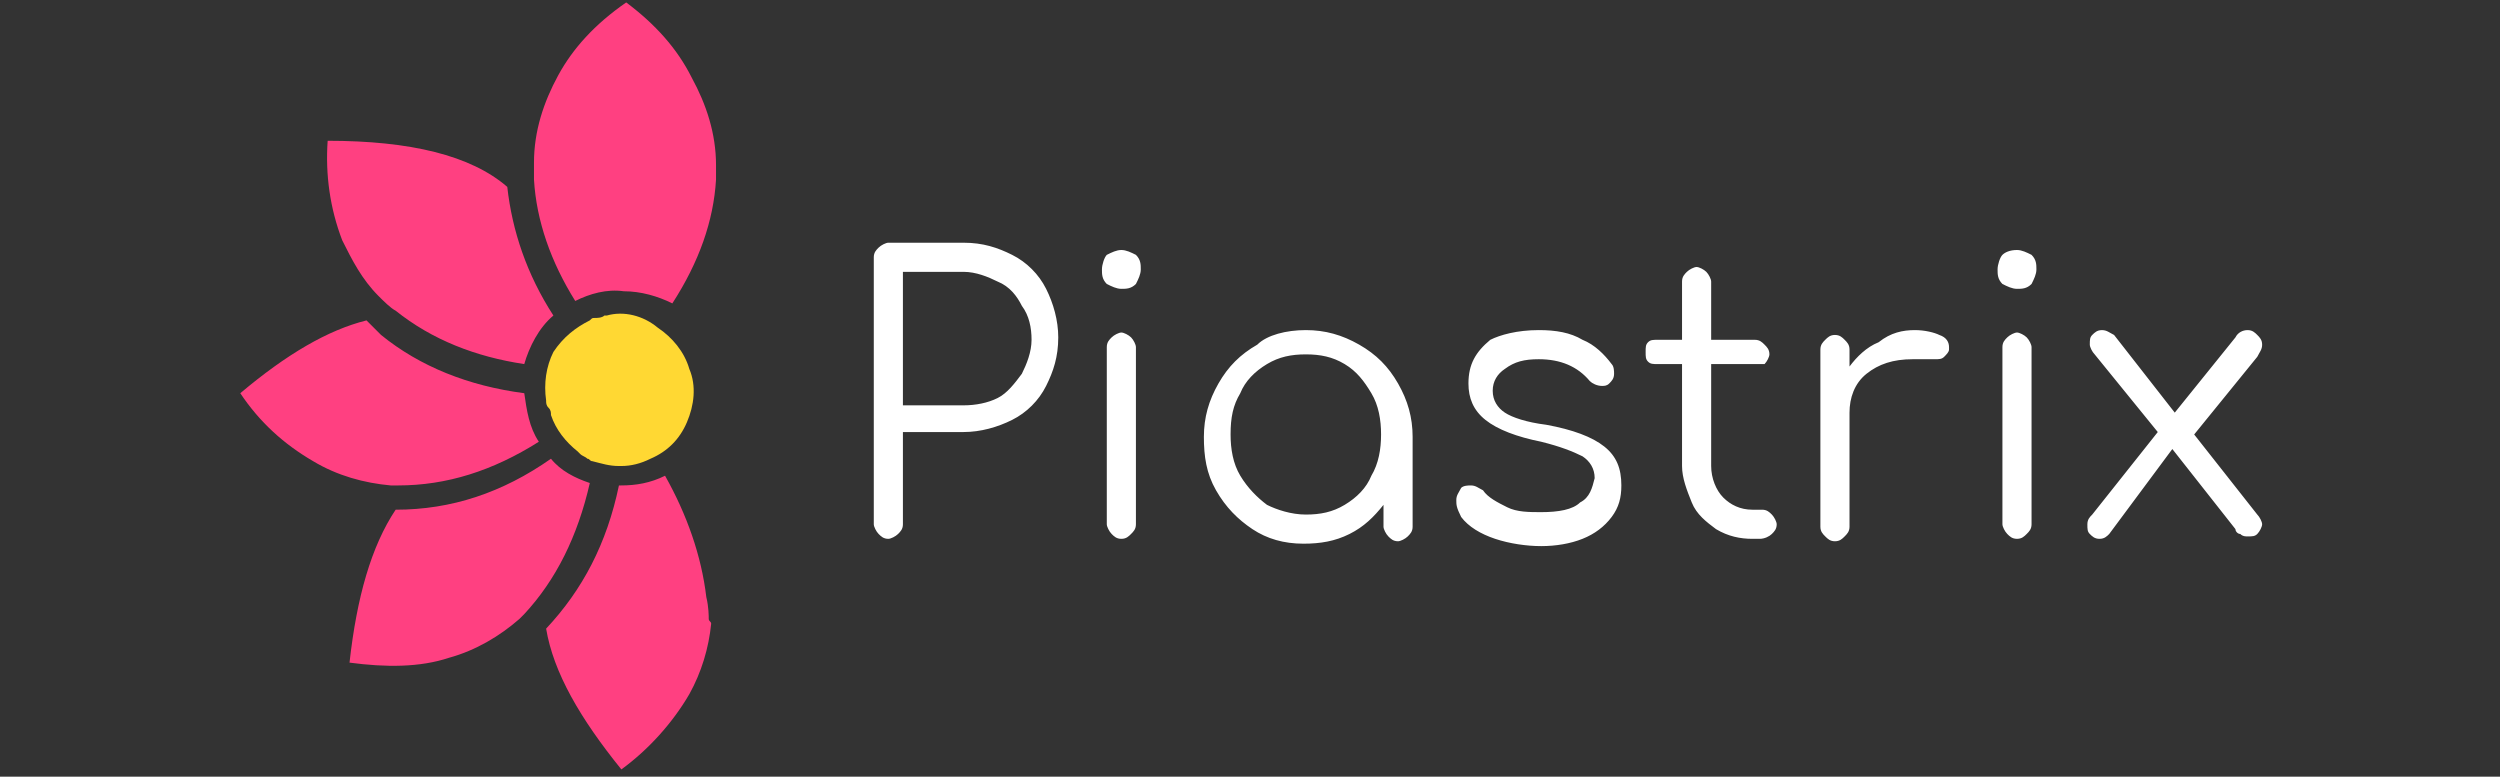 <?xml version="1.0" encoding="utf-8"?>
<!-- Generator: Adobe Illustrator 22.0.1, SVG Export Plug-In . SVG Version: 6.00 Build 0)  -->
<svg version="1.1" id="Слой_1" xmlns="http://www.w3.org/2000/svg" xmlns:xlink="http://www.w3.org/1999/xlink" x="0px" y="0px"
	 viewBox="0 0 103 32" style="enable-background:new 0 0 103 32;" xml:space="preserve">
<rect x="0" y="0" width="103" height="32" fill="#333333" stroke="none"/>
<style type="text/css">
	.st0{fill:#FFFFFF;}
	.st1{fill:#FFD833;}
	.st2{fill:#FF4081;}
</style>
<path class="st0" d="M37.2,21.6c0,0.2-0.1,0.3-0.2,0.4c-0.1,0.1-0.3,0.2-0.4,0.2c-0.2,0-0.3-0.1-0.4-0.2c-0.1-0.1-0.2-0.3-0.2-0.4
	v-11c0-0.2,0.1-0.3,0.2-0.4c0.1-0.1,0.3-0.2,0.4-0.2h3.1c0.8,0,1.4,0.2,2,0.5c0.6,0.3,1.1,0.8,1.4,1.4c0.3,0.6,0.5,1.3,0.5,2
	c0,0.8-0.2,1.4-0.5,2c-0.3,0.6-0.8,1.1-1.4,1.4c-0.6,0.3-1.3,0.5-2,0.5h-2.5C37.2,17.9,37.2,21.6,37.2,21.6z M39.7,16.7
	c0.5,0,1-0.1,1.4-0.3c0.4-0.2,0.7-0.6,1-1c0.2-0.4,0.4-0.9,0.4-1.4c0-0.5-0.1-1-0.4-1.4c-0.2-0.4-0.5-0.8-1-1
	c-0.4-0.2-0.9-0.4-1.4-0.4h-2.5v5.5H39.7z M45.6,14.3c0-0.2,0.1-0.3,0.2-0.4c0.1-0.1,0.3-0.2,0.4-0.2s0.3,0.1,0.4,0.2
	c0.1,0.1,0.2,0.3,0.2,0.4v7.3c0,0.2-0.1,0.3-0.2,0.4c-0.1,0.1-0.2,0.2-0.4,0.2c-0.2,0-0.3-0.1-0.4-0.2c-0.1-0.1-0.2-0.3-0.2-0.4
	V14.3z M46.2,10.3c0.2,0,0.4,0.1,0.6,0.2c0.2,0.2,0.2,0.4,0.2,0.6c0,0.2-0.1,0.4-0.2,0.6c-0.2,0.2-0.4,0.2-0.6,0.2s-0.4-0.1-0.6-0.2
	c-0.2-0.2-0.2-0.4-0.2-0.6c0-0.2,0.1-0.5,0.2-0.6C45.8,10.4,46,10.3,46.2,10.3z M53.8,13.6c0.8,0,1.5,0.2,2.2,0.6
	c0.7,0.4,1.2,0.9,1.6,1.6c0.4,0.7,0.6,1.4,0.6,2.2v3.7c0,0.2-0.1,0.3-0.2,0.4c-0.1,0.1-0.3,0.2-0.4,0.2c-0.2,0-0.3-0.1-0.4-0.2
	c-0.1-0.1-0.2-0.3-0.2-0.4v-0.9c-0.4,0.5-0.8,0.9-1.4,1.2c-0.6,0.3-1.2,0.4-1.9,0.4c-0.8,0-1.5-0.2-2.1-0.6
	c-0.6-0.4-1.1-0.9-1.5-1.6c-0.4-0.7-0.5-1.4-0.5-2.2s0.2-1.5,0.6-2.2c0.4-0.7,0.9-1.2,1.6-1.6C52.2,13.8,53,13.6,53.8,13.6z
	 M53.8,21.2c0.6,0,1.1-0.1,1.6-0.4c0.5-0.3,0.9-0.7,1.1-1.2c0.3-0.5,0.4-1.1,0.4-1.7c0-0.6-0.1-1.2-0.4-1.7
	c-0.3-0.5-0.6-0.9-1.1-1.2c-0.5-0.3-1-0.4-1.6-0.4c-0.6,0-1.1,0.1-1.6,0.4c-0.5,0.3-0.9,0.7-1.1,1.2c-0.3,0.5-0.4,1-0.4,1.7
	c0,0.6,0.1,1.2,0.4,1.7c0.3,0.5,0.7,0.9,1.1,1.2C52.6,21,53.2,21.2,53.8,21.2z M63.4,13.6c0.7,0,1.3,0.1,1.8,0.4
	c0.5,0.2,0.9,0.6,1.2,1c0.1,0.1,0.1,0.3,0.1,0.4c0,0.2-0.1,0.3-0.2,0.4c-0.1,0.1-0.2,0.1-0.3,0.1c-0.2,0-0.4-0.1-0.5-0.2
	c-0.5-0.6-1.2-0.9-2.1-0.9c-0.6,0-1,0.1-1.4,0.4c-0.3,0.2-0.5,0.5-0.5,0.9c0,0.4,0.2,0.7,0.5,0.9c0.3,0.2,0.9,0.4,1.7,0.5
	c1.1,0.2,1.9,0.5,2.4,0.9c0.5,0.4,0.7,0.9,0.7,1.6c0,0.5-0.1,0.9-0.4,1.3c-0.3,0.4-0.7,0.7-1.2,0.9c-0.5,0.2-1.1,0.3-1.7,0.3
	c-0.6,0-1.3-0.1-1.9-0.3c-0.6-0.2-1.1-0.5-1.4-0.9C60,20.9,60,20.8,60,20.6c0-0.2,0.1-0.3,0.2-0.5c0.1-0.1,0.3-0.1,0.4-0.1
	c0.2,0,0.3,0.1,0.5,0.2c0.2,0.3,0.6,0.5,1,0.7c0.4,0.2,0.9,0.2,1.4,0.2c0.7,0,1.3-0.1,1.6-0.4c0.4-0.2,0.5-0.6,0.6-1
	c0-0.4-0.2-0.7-0.5-0.9c-0.4-0.2-0.9-0.4-1.7-0.6c-1-0.2-1.8-0.5-2.3-0.9c-0.5-0.4-0.7-0.9-0.7-1.5c0-0.8,0.3-1.3,0.9-1.8
	C61.8,13.8,62.5,13.6,63.4,13.6z M72.6,21c0.2,0,0.3,0.1,0.4,0.2c0.1,0.1,0.2,0.3,0.2,0.4c0,0.2-0.1,0.3-0.2,0.4
	c-0.1,0.1-0.3,0.2-0.5,0.2h-0.3c-0.5,0-1-0.1-1.5-0.4c-0.4-0.3-0.8-0.6-1-1.1c-0.2-0.5-0.4-1-0.4-1.5V15h-1c-0.2,0-0.3,0-0.4-0.1
	c-0.1-0.1-0.1-0.2-0.1-0.4c0-0.2,0-0.3,0.1-0.4C68,14,68.1,14,68.3,14h1v-2.4c0-0.2,0.1-0.3,0.2-0.4c0.1-0.1,0.3-0.2,0.4-0.2
	s0.3,0.1,0.4,0.2c0.1,0.1,0.2,0.3,0.2,0.4V14h1.8c0.2,0,0.3,0.1,0.4,0.2c0.1,0.1,0.2,0.2,0.2,0.4c0,0.1-0.1,0.3-0.2,0.4
	C72.6,15,72.4,15,72.3,15h-1.8v4.2c0,0.5,0.2,1,0.5,1.3c0.3,0.3,0.7,0.5,1.2,0.5C72.2,21,72.6,21,72.6,21z M78.9,13.6
	c0.4,0,0.8,0.1,1,0.2c0.3,0.1,0.4,0.3,0.4,0.5c0,0.1,0,0.1,0,0.1c0,0.1-0.1,0.2-0.2,0.3c-0.1,0.1-0.2,0.1-0.4,0.1
	c-0.1,0-0.3,0-0.5,0c-0.1,0-0.2,0-0.4,0c-0.8,0-1.4,0.2-1.9,0.6c-0.5,0.4-0.7,1-0.7,1.6v4.7c0,0.2-0.1,0.3-0.2,0.4
	c-0.1,0.1-0.2,0.2-0.4,0.2c-0.2,0-0.3-0.1-0.4-0.2c-0.1-0.1-0.2-0.2-0.2-0.4v-7.3c0-0.2,0.1-0.3,0.2-0.4c0.1-0.1,0.2-0.2,0.4-0.2
	s0.3,0.1,0.4,0.2c0.1,0.1,0.2,0.2,0.2,0.4v0.7c0.3-0.4,0.7-0.8,1.2-1C77.9,13.7,78.4,13.6,78.9,13.6z M82.5,14.3
	c0-0.2,0.1-0.3,0.2-0.4c0.1-0.1,0.3-0.2,0.4-0.2s0.3,0.1,0.4,0.2c0.1,0.1,0.2,0.3,0.2,0.4v7.3c0,0.2-0.1,0.3-0.2,0.4
	c-0.1,0.1-0.2,0.2-0.4,0.2s-0.3-0.1-0.4-0.2c-0.1-0.1-0.2-0.3-0.2-0.4V14.3z M83.1,10.3c0.2,0,0.4,0.1,0.6,0.2
	c0.2,0.2,0.2,0.4,0.2,0.6c0,0.2-0.1,0.4-0.2,0.6c-0.2,0.2-0.4,0.2-0.6,0.2s-0.4-0.1-0.6-0.2c-0.2-0.2-0.2-0.4-0.2-0.6
	c0-0.2,0.1-0.5,0.2-0.6C82.6,10.4,82.8,10.3,83.1,10.3z M93,21.2c0.1,0.1,0.2,0.3,0.2,0.4c0,0.1-0.1,0.3-0.2,0.4
	c-0.1,0.1-0.2,0.1-0.4,0.1c-0.1,0-0.2,0-0.3-0.1c-0.1,0-0.2-0.1-0.2-0.2l-2.6-3.3L86.9,22c-0.1,0.1-0.2,0.2-0.4,0.2
	c-0.2,0-0.3-0.1-0.4-0.2C86,21.9,86,21.8,86,21.6c0-0.2,0.1-0.3,0.2-0.4l2.7-3.4l-2.6-3.2c-0.1-0.1-0.2-0.3-0.2-0.4
	c0-0.2,0-0.3,0.1-0.4c0.1-0.1,0.2-0.2,0.4-0.2c0.2,0,0.3,0.1,0.5,0.2l2.5,3.2l2.5-3.1c0.1-0.2,0.3-0.3,0.5-0.3
	c0.2,0,0.3,0.1,0.4,0.2c0.1,0.1,0.2,0.2,0.2,0.4c0,0.2-0.1,0.3-0.2,0.5l-2.6,3.2L93,21.2z"/>
<path class="st1" d="M24.5,13.1c-0.1,0-0.1,0-0.2,0.1c-0.6,0.3-1.1,0.7-1.5,1.3c-0.3,0.6-0.4,1.3-0.3,2c0,0.1,0,0.2,0.1,0.3
	s0.1,0.2,0.1,0.3c0.2,0.6,0.6,1.1,1.1,1.5c0,0,0.1,0.1,0.1,0.1c0.1,0.1,0.2,0.1,0.3,0.2c0.1,0,0.1,0.1,0.2,0.1
	c0.4,0.1,0.7,0.2,1.1,0.2c0,0,0.1,0,0.1,0v0c0.4,0,0.8-0.1,1.2-0.3c0.7-0.3,1.2-0.8,1.5-1.5c0.3-0.7,0.4-1.5,0.1-2.2
	c-0.2-0.7-0.7-1.3-1.3-1.7C26.5,13,25.7,12.8,25,13c0,0-0.1,0-0.1,0C24.8,13.1,24.6,13.1,24.5,13.1z"/>
<path id="mask0_1_" class="st2" d="M22.8,13c-1.1-1.7-1.7-3.5-1.9-5.3c-1.5-1.3-4-1.9-7.4-1.9c-0.1,1.4,0.1,2.8,0.6,4.1h0
	c0.4,0.8,0.8,1.6,1.5,2.3c0,0,0,0,0,0c0,0,0,0,0,0c0.2,0.2,0.5,0.5,0.7,0.6c1.5,1.2,3.3,1.9,5.3,2.2C21.8,14.3,22.2,13.5,22.8,13z
	 M16.3,21L16.3,21c-1,1.5-1.6,3.6-1.9,6.3c1.5,0.2,2.9,0.2,4.1-0.2c1.1-0.3,2.1-0.9,2.9-1.6v0l0.2-0.2h0c1.3-1.4,2.2-3.2,2.7-5.4
	c-0.6-0.2-1.2-0.5-1.6-1C20.7,20.3,18.6,21,16.3,21z M15.7,13.8c-0.2-0.2-0.4-0.4-0.6-0.6c-1.6,0.4-3.3,1.4-5.2,3
	c0.8,1.2,1.8,2.1,3,2.8c1,0.6,2.1,0.9,3.2,1h0.3c2,0,3.9-0.6,5.8-1.8c-0.4-0.6-0.5-1.3-0.6-2C19.3,15.9,17.3,15.1,15.7,13.8z
	 M27.7,12.5c1.1-1.7,1.7-3.4,1.8-5.1V7.4c0-0.2,0-0.4,0-0.6c0-1.3-0.4-2.5-1-3.6C27.9,2,27,1,25.8,0.1h0C24.5,1,23.6,2,23,3.1
	c-0.6,1.1-1,2.3-1,3.6c0,0.2,0,0.4,0,0.6v0.1c0.1,1.7,0.7,3.4,1.7,5c0.6-0.3,1.3-0.5,2-0.4C26.4,12,27.1,12.2,27.7,12.5L27.7,12.5z
	 M29.1,24.6L29.1,24.6c-0.2-1.7-0.8-3.4-1.7-5c-0.6,0.3-1.2,0.4-1.8,0.4c0,0-0.1,0-0.1,0c-0.5,2.4-1.5,4.3-3,5.9c0,0,0,0,0,0
	c0,0,0,0,0,0c0,0,0,0,0,0c0,0,0,0,0,0c0,0,0,0,0,0c0,0,0,0,0,0c0,0,0,0,0,0c0,0,0,0,0,0c0.3,1.8,1.4,3.7,3.1,5.8
	c1.1-0.8,2.1-1.9,2.8-3.1c0.5-0.9,0.8-1.9,0.9-2.9c0-0.1-0.1-0.1-0.1-0.2C29.2,25.4,29.2,25,29.1,24.6z"/>
</svg>
